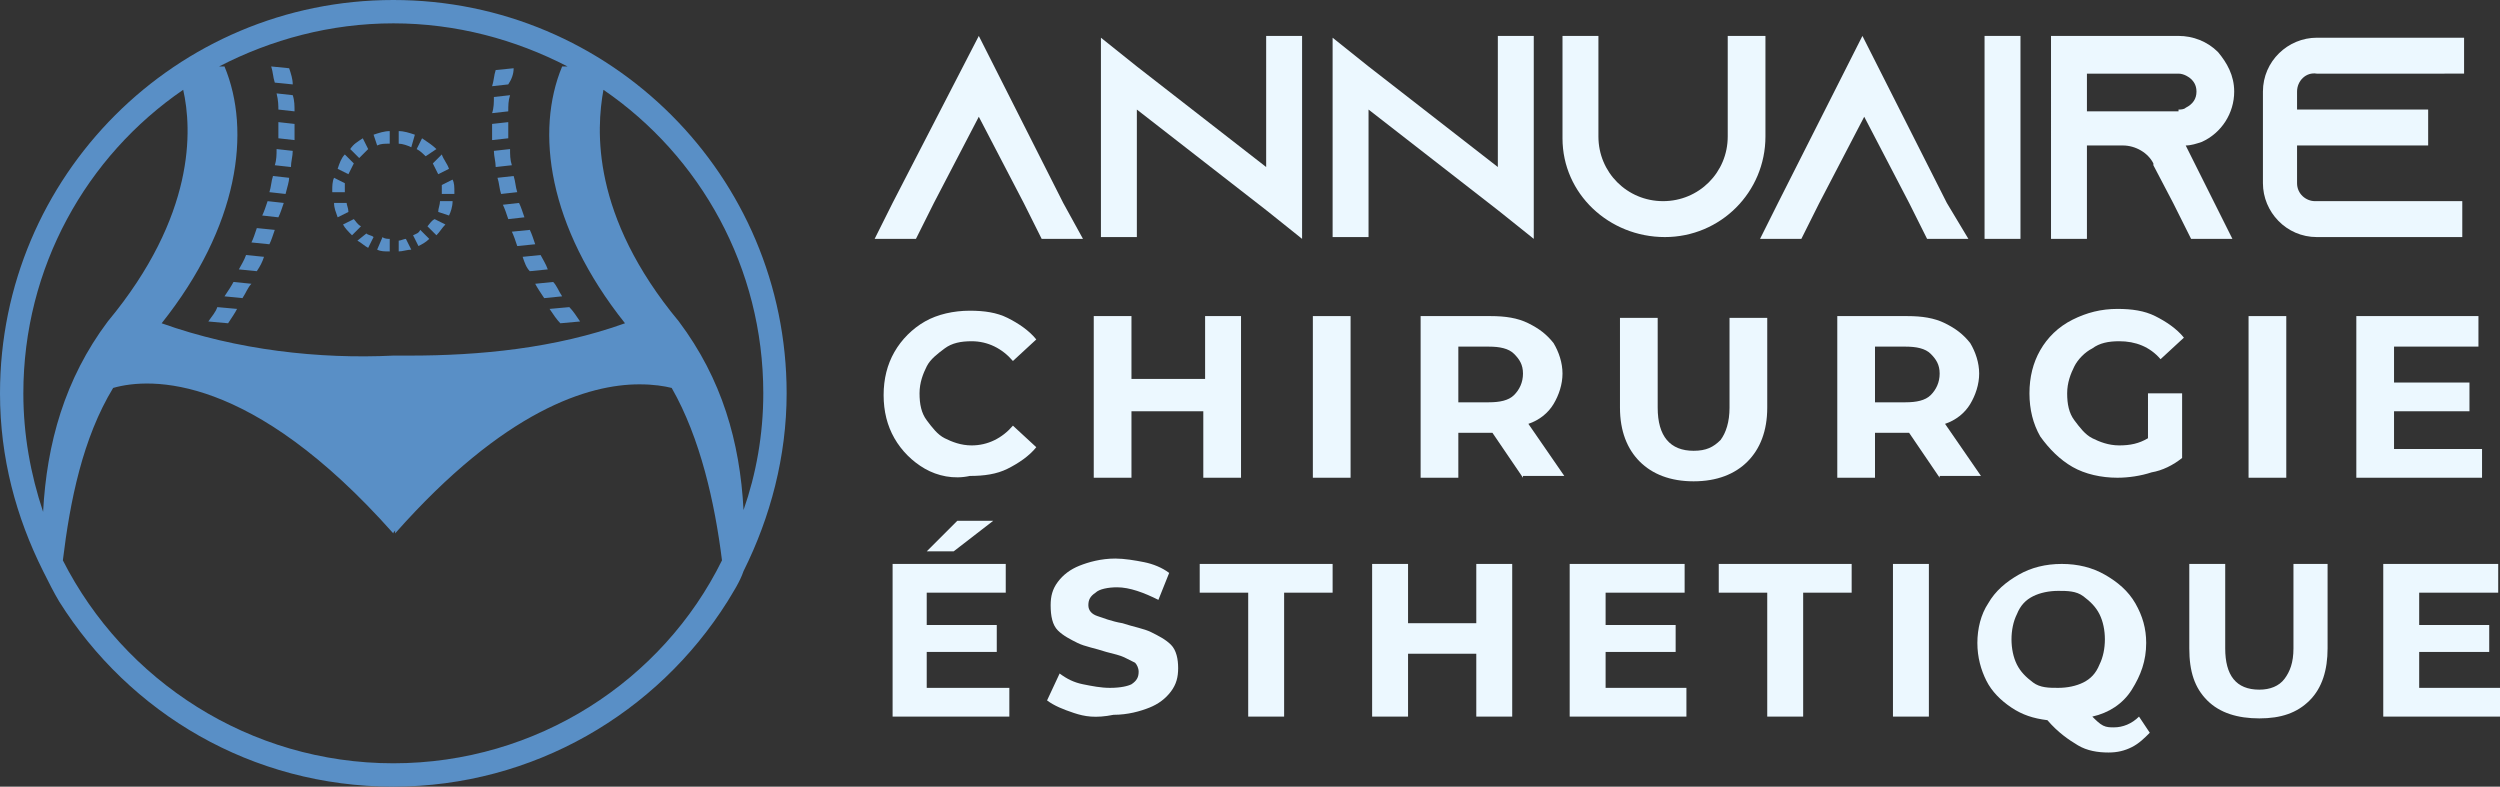 <?xml version="1.0" encoding="utf-8"?>
<!-- Generator: Adobe Illustrator 24.1.0, SVG Export Plug-In . SVG Version: 6.00 Build 0)  -->
<svg version="1.1" id="Layer_1" xmlns="http://www.w3.org/2000/svg" xmlns:xlink="http://www.w3.org/1999/xlink" x="0px" y="0px"
	 width="139.2px" height="43.8px" viewBox="0 0 139.2 43.8" style="enable-background:new 0 0 139.2 43.8;" xml:space="preserve">
<rect x="0" y="0" width="139.2" height="43.8" fill="#333333" stroke="none"/>
<style type="text/css">
	.st0{fill:#ECF8FF;}
	.st1{fill:#598FC6;}
</style>
<g>
	<path class="st0" d="M60.3,13.3H58l-1-2l-2.5-4.8l-2.5,4.8l-1,2h-2.3l1-2L54.5,2l4.7,9.3L60.3,13.3z"/>
	<path class="st0" d="M72.5,2v11.3l-2-1.6l-7.2-5.6v7.1h-2V2.1l2,1.6l7.2,5.6V2H72.5z"/>
	<path class="st0" d="M85.4,2v11.3l-2-1.6l-7.2-5.6v7.1h-2V2.1l2,1.6l7.2,5.6V2H85.4z"/>
	<path class="st0" d="M98.3,2v5.6c0,3.1-2.5,5.6-5.6,5.6S87,10.8,87,7.7V2h2v5.6c0,2,1.6,3.6,3.6,3.6s3.6-1.6,3.6-3.6V2H98.3z"/>
	<path class="st0" d="M109.6,13.3h-2.3l-1-2l-2.5-4.8l-2.5,4.8l-1,2h-2.3l1-2l4.7-9.3l4.7,9.3L109.6,13.3z"/>
	<path class="st0" d="M110.5,13.3V2h2v11.3H110.5z"/>
	<path class="st0" d="M123.3,11.3l1,2H122l-1-2l-1.1-2.1l0-0.1c-0.3-0.6-1-1-1.7-1h-2v5.2h-2V2h7.1c0.8,0,1.6,0.3,2.2,0.9
		c0.5,0.6,0.9,1.3,0.9,2.2c0,1.2-0.7,2.3-1.8,2.8c-0.3,0.1-0.6,0.2-0.9,0.2c0,0,0,0,0,0L123.3,11.3z M121.3,6.1c0.1,0,0.3,0,0.4-0.1
		c0.4-0.2,0.6-0.5,0.6-0.9c0-0.4-0.2-0.6-0.3-0.7c-0.1-0.1-0.4-0.3-0.7-0.3h-5.1v2.1H121.3z"/>
	<path class="st0" d="M127.9,5.1v1h7.3v2h-7.3v2.1c0,0.6,0.5,1,1,1h8.2v2H129c-1.7,0-3-1.4-3-3V5.1c0-1.7,1.4-3,3-3h8.2v2H129
		C128.4,4,127.9,4.5,127.9,5.1z"/>
	<path class="st0" d="M51.5,26.1c-0.7-0.4-1.3-1-1.7-1.7c-0.4-0.7-0.6-1.5-0.6-2.4s0.2-1.7,0.6-2.4c0.4-0.7,1-1.3,1.7-1.7
		c0.7-0.4,1.6-0.6,2.5-0.6c0.8,0,1.5,0.1,2.1,0.4c0.6,0.3,1.2,0.7,1.6,1.2l-1.3,1.2c-0.6-0.7-1.4-1.1-2.3-1.1
		c-0.6,0-1.1,0.1-1.5,0.4s-0.8,0.6-1,1c-0.2,0.4-0.4,0.9-0.4,1.5s0.1,1.1,0.4,1.5s0.6,0.8,1,1c0.4,0.2,0.9,0.4,1.5,0.4
		c0.9,0,1.7-0.4,2.3-1.1l1.3,1.2c-0.4,0.5-1,0.9-1.6,1.2c-0.6,0.3-1.3,0.4-2.1,0.4C53.1,26.7,52.2,26.5,51.5,26.1z"/>
	<path class="st0" d="M69.1,17.6v9h-2.1v-3.7H63v3.7h-2.1v-9H63v3.5h4.1v-3.5H69.1z"/>
	<path class="st0" d="M73.1,17.6h2.1v9h-2.1V17.6z"/>
	<path class="st0" d="M84.8,26.6l-1.7-2.5H83h-1.8v2.5h-2.1v-9H83c0.8,0,1.5,0.1,2.1,0.4c0.6,0.3,1,0.6,1.4,1.1
		c0.3,0.5,0.5,1.1,0.5,1.7s-0.2,1.2-0.5,1.7c-0.3,0.5-0.8,0.9-1.4,1.1l2,2.9H84.8z M84.3,19.7c-0.3-0.3-0.8-0.4-1.4-0.4h-1.7v3.1
		h1.7c0.6,0,1.1-0.1,1.4-0.4c0.3-0.3,0.5-0.7,0.5-1.2C84.8,20.3,84.6,20,84.3,19.7z"/>
	<path class="st0" d="M91.3,25.7c-0.7-0.7-1.1-1.7-1.1-3v-5h2.1v5c0,1.6,0.7,2.4,2,2.4c0.7,0,1.1-0.2,1.5-0.6c0.3-0.4,0.5-1,0.5-1.8
		v-5h2.1v5c0,1.3-0.4,2.3-1.1,3c-0.7,0.7-1.7,1.1-3,1.1S92,26.4,91.3,25.7z"/>
	<path class="st0" d="M108,26.6l-1.7-2.5h-0.1h-1.8v2.5h-2.1v-9h3.9c0.8,0,1.5,0.1,2.1,0.4c0.6,0.3,1,0.6,1.4,1.1
		c0.3,0.5,0.5,1.1,0.5,1.7s-0.2,1.2-0.5,1.7c-0.3,0.5-0.8,0.9-1.4,1.1l2,2.9H108z M107.5,19.7c-0.3-0.3-0.8-0.4-1.4-0.4h-1.7v3.1
		h1.7c0.6,0,1.1-0.1,1.4-0.4c0.3-0.3,0.5-0.7,0.5-1.2C108,20.3,107.8,20,107.5,19.7z"/>
	<path class="st0" d="M119.6,21.9h1.9v3.6c-0.5,0.4-1.1,0.7-1.7,0.8c-0.6,0.2-1.3,0.3-1.9,0.3c-0.9,0-1.8-0.2-2.5-0.6
		c-0.7-0.4-1.3-1-1.8-1.7c-0.4-0.7-0.6-1.5-0.6-2.4s0.2-1.7,0.6-2.4c0.4-0.7,1-1.3,1.8-1.7c0.8-0.4,1.6-0.6,2.5-0.6
		c0.8,0,1.5,0.1,2.1,0.4s1.2,0.7,1.6,1.2l-1.3,1.2c-0.6-0.7-1.4-1-2.3-1c-0.6,0-1.1,0.1-1.5,0.4c-0.4,0.2-0.8,0.6-1,1
		s-0.4,0.9-0.4,1.5c0,0.6,0.1,1.1,0.4,1.5s0.6,0.8,1,1c0.4,0.2,0.9,0.4,1.5,0.4c0.6,0,1.1-0.1,1.6-0.4V21.9z"/>
	<path class="st0" d="M125.2,17.6h2.1v9h-2.1V17.6z"/>
	<path class="st0" d="M138.2,24.9v1.7h-7v-9h6.8v1.7h-4.7v2h4.2v1.6h-4.2v2.1H138.2z"/>
	<path class="st0" d="M56.2,38.3v1.6h-6.5v-8.5H56V33h-4.4v1.8h3.9v1.5h-3.9v2H56.2z M53.3,29h2l-2.2,1.7h-1.5L53.3,29z"/>
	<path class="st0" d="M59.8,39.7c-0.6-0.2-1.1-0.4-1.5-0.7l0.7-1.5c0.4,0.3,0.8,0.5,1.3,0.6s1,0.2,1.5,0.2c0.6,0,1-0.1,1.2-0.2
		c0.3-0.2,0.4-0.4,0.4-0.7c0-0.2-0.1-0.4-0.2-0.5c-0.2-0.1-0.4-0.2-0.6-0.3c-0.2-0.1-0.6-0.2-1-0.3c-0.6-0.2-1.2-0.3-1.6-0.5
		c-0.4-0.2-0.8-0.4-1.1-0.7c-0.3-0.3-0.4-0.8-0.4-1.4c0-0.5,0.1-0.9,0.4-1.3c0.3-0.4,0.7-0.7,1.2-0.9c0.5-0.2,1.2-0.4,2-0.4
		c0.5,0,1.1,0.1,1.6,0.2c0.5,0.1,1,0.3,1.4,0.6l-0.6,1.5c-0.8-0.4-1.6-0.7-2.3-0.7c-0.5,0-1,0.1-1.2,0.3c-0.3,0.2-0.4,0.4-0.4,0.7
		s0.2,0.5,0.5,0.6s0.8,0.3,1.4,0.4c0.6,0.2,1.2,0.3,1.6,0.5c0.4,0.2,0.8,0.4,1.1,0.7c0.3,0.3,0.4,0.8,0.4,1.3c0,0.5-0.1,0.9-0.4,1.3
		c-0.3,0.4-0.7,0.7-1.2,0.9c-0.5,0.2-1.2,0.4-2,0.4C61,40,60.4,39.9,59.8,39.7z"/>
	<path class="st0" d="M69.5,33h-2.7v-1.6h7.4V33h-2.7v6.9h-2V33z"/>
	<path class="st0" d="M84.2,31.4v8.5h-2v-3.5h-3.8v3.5h-2v-8.5h2v3.3h3.8v-3.3H84.2z"/>
	<path class="st0" d="M93.9,38.3v1.6h-6.5v-8.5h6.4V33h-4.4v1.8h3.9v1.5h-3.9v2H93.9z"/>
	<path class="st0" d="M98.4,33h-2.7v-1.6h7.4V33h-2.7v6.9h-2V33z"/>
	<path class="st0" d="M105.4,31.4h2v8.5h-2V31.4z"/>
	<path class="st0" d="M119.7,40.8c-0.3,0.3-0.6,0.6-1,0.8c-0.4,0.2-0.8,0.3-1.3,0.3c-0.6,0-1.2-0.1-1.7-0.4
		c-0.5-0.3-1.1-0.7-1.7-1.4c-0.8-0.1-1.4-0.3-2-0.7c-0.6-0.4-1.1-0.9-1.4-1.5c-0.3-0.6-0.5-1.3-0.5-2.1c0-0.8,0.2-1.6,0.6-2.2
		c0.4-0.7,1-1.2,1.7-1.6c0.7-0.4,1.5-0.6,2.4-0.6s1.7,0.2,2.4,0.6c0.7,0.4,1.3,0.9,1.7,1.6s0.6,1.4,0.6,2.2c0,1-0.3,1.8-0.8,2.6
		s-1.3,1.3-2.2,1.5c0.2,0.2,0.4,0.4,0.6,0.5s0.4,0.1,0.6,0.1c0.5,0,1-0.2,1.4-0.6L119.7,40.8z M112.3,37c0.2,0.4,0.5,0.7,0.9,1
		s0.9,0.3,1.4,0.3s1-0.1,1.4-0.3s0.7-0.5,0.9-1c0.2-0.4,0.3-0.9,0.3-1.4c0-0.5-0.1-1-0.3-1.4c-0.2-0.4-0.5-0.7-0.9-1
		s-0.9-0.3-1.4-0.3s-1,0.1-1.4,0.3s-0.7,0.5-0.9,1c-0.2,0.4-0.3,0.9-0.3,1.4C112,36.1,112.1,36.6,112.3,37z"/>
	<path class="st0" d="M122.9,39c-0.7-0.7-1-1.6-1-2.9v-4.7h2v4.7c0,1.5,0.6,2.3,1.9,2.3c0.6,0,1.1-0.2,1.4-0.6
		c0.3-0.4,0.5-0.9,0.5-1.7v-4.7h1.9v4.7c0,1.2-0.3,2.2-1,2.9s-1.6,1-2.8,1S123.6,39.7,122.9,39z"/>
	<path class="st0" d="M139.2,38.3v1.6h-6.5v-8.5h6.4V33h-4.4v1.8h3.9v1.5h-3.9v2H139.2z"/>
</g>
<g>
	<path class="st1" d="M21.9,0C9.8,0,0,9.8,0,21.9c0,3.6,0.9,6.9,2.4,9.9C2.7,32.4,3,33,3.3,33.5c3.9,6.2,10.7,10.3,18.6,10.3
		c7.8,0,14.7-4.1,18.6-10.3c0.3-0.5,0.7-1.1,0.9-1.7c1.5-3,2.4-6.4,2.4-9.9C43.8,9.8,34,0,21.9,0z M21.9,1.3c3.5,0,6.8,0.9,9.7,2.4
		h-0.3c-1.5,3.6-0.8,8.9,3.5,14.3c-3.9,1.4-8.1,1.8-12,1.8c-0.3,0-0.5,0-0.8,0h-0.1C17.8,20,13.2,19.5,9,18c4.3-5.4,5-10.7,3.5-14.3
		h-0.3C15.1,2.2,18.4,1.3,21.9,1.3z M1.3,21.9c0-7,3.5-13.2,8.9-16.9c0.5,2.2,0.7,7-4.2,12.9c-2.4,3.2-3.4,6.8-3.6,10.6
		C1.7,26.4,1.3,24.2,1.3,21.9z M21.9,42.5c-8,0-15-4.6-18.4-11.3c0.4-3.3,1.1-6.8,2.8-9.6c2.1-0.6,7.7-0.8,15.6,8.1
		c0-0.1,0.1-0.1,0.1-0.2v0.2c6.1-6.9,10.8-8.3,13.6-8.3c0.8,0,1.4,0.1,1.8,0.2c1.6,2.8,2.4,6.4,2.8,9.6
		C36.9,37.9,29.9,42.5,21.9,42.5z M37.8,17.9C32.9,12,33.2,7.2,33.6,5c5.4,3.7,8.9,9.9,8.9,16.9c0,2.3-0.4,4.5-1.1,6.5
		C41.2,24.6,40.2,21.1,37.8,17.9z"/>
	<path class="st1" d="M24.4,9.7L25,9.4c-0.1-0.3-0.3-0.5-0.4-0.8l-0.5,0.5C24.2,9.3,24.3,9.5,24.4,9.7z"/>
	<path class="st1" d="M23.1,7.5c-0.3-0.1-0.6-0.2-0.9-0.2V8c0.2,0,0.5,0.1,0.7,0.2L23.1,7.5z"/>
	<path class="st1" d="M21.7,8V7.3c-0.3,0-0.6,0.1-0.9,0.2L21,8.1C21.2,8,21.4,8,21.7,8z"/>
	<path class="st1" d="M19.7,9.1l-0.5-0.5c-0.2,0.2-0.3,0.5-0.4,0.8l0.6,0.3C19.5,9.5,19.6,9.3,19.7,9.1z"/>
	<path class="st1" d="M19.3,11.3h-0.7c0,0.3,0.1,0.5,0.2,0.8l0.6-0.3C19.4,11.6,19.3,11.4,19.3,11.3z"/>
	<path class="st1" d="M23.8,12.6l0.5,0.5c0.2-0.2,0.3-0.4,0.5-0.6l-0.6-0.3C24,12.3,23.9,12.5,23.8,12.6z"/>
	<path class="st1" d="M19.2,10.8c0,0,0-0.1,0-0.1c0-0.2,0-0.3,0-0.5l-0.6-0.3c-0.1,0.2-0.1,0.5-0.1,0.7c0,0,0,0.1,0,0.1H19.2z"/>
	<path class="st1" d="M19.7,12.2l-0.6,0.3c0.1,0.2,0.3,0.4,0.5,0.6l0.5-0.5C19.9,12.5,19.8,12.3,19.7,12.2z"/>
	<path class="st1" d="M24.6,10.7c0,0,0,0.1,0,0.1h0.7c0,0,0-0.1,0-0.1c0-0.3,0-0.5-0.1-0.7l-0.6,0.3C24.6,10.3,24.6,10.5,24.6,10.7z
		"/>
	<path class="st1" d="M19.9,13.4c0.2,0.1,0.4,0.3,0.6,0.4l0.3-0.6c-0.1-0.1-0.3-0.1-0.4-0.2L19.9,13.4z"/>
	<path class="st1" d="M20.5,8.3l-0.3-0.6c-0.3,0.2-0.5,0.3-0.7,0.6L20,8.8C20.2,8.6,20.3,8.5,20.5,8.3z"/>
	<path class="st1" d="M24.4,11.8L25,12c0.1-0.2,0.2-0.5,0.2-0.8h-0.7C24.5,11.4,24.4,11.6,24.4,11.8z"/>
	<path class="st1" d="M24.3,8.3c-0.2-0.2-0.5-0.4-0.8-0.6l-0.3,0.6c0.2,0.1,0.4,0.3,0.5,0.4L24.3,8.3z"/>
	<path class="st1" d="M21,13.9c0.2,0.1,0.4,0.1,0.7,0.1v-0.7c-0.1,0-0.3,0-0.4-0.1L21,13.9z"/>
	<path class="st1" d="M23,13.1l0.3,0.6c0.2-0.1,0.4-0.2,0.6-0.4l-0.5-0.5C23.3,13,23.2,13,23,13.1z"/>
	<path class="st1" d="M22.6,13.3c-0.1,0-0.3,0.1-0.4,0.1V14c0.2,0,0.5-0.1,0.7-0.1L22.6,13.3z"/>
	<path class="st1" d="M28.8,13.7l1-0.1c-0.1-0.3-0.2-0.6-0.3-0.8l-1,0.1C28.6,13.1,28.7,13.4,28.8,13.7z"/>
	<path class="st1" d="M28.3,12.2l0.9-0.1c-0.1-0.3-0.2-0.6-0.3-0.8L28,11.4C28.1,11.6,28.2,11.9,28.3,12.2z"/>
	<path class="st1" d="M30.3,16.6l1-0.1c-0.2-0.3-0.3-0.6-0.5-0.8l-1,0.1C29.9,16,30.1,16.3,30.3,16.6z"/>
	<path class="st1" d="M27.7,9.9c0.1,0.3,0.1,0.6,0.2,0.9l0.9-0.1c-0.1-0.3-0.1-0.6-0.2-0.9L27.7,9.9z"/>
	<path class="st1" d="M29.5,15.1l1-0.1c-0.1-0.3-0.3-0.6-0.4-0.8l-1,0.1C29.2,14.6,29.3,14.9,29.5,15.1z"/>
	<path class="st1" d="M31.2,18l1.1-0.1c-0.2-0.3-0.4-0.6-0.6-0.8l-1.1,0.1C30.8,17.5,31,17.8,31.2,18z"/>
	<path class="st1" d="M28.6,3.8l-1,0.1c-0.1,0.3-0.1,0.6-0.2,0.9l0.9-0.1C28.5,4.4,28.6,4.1,28.6,3.8z"/>
	<path class="st1" d="M28.4,5.3l-0.9,0.1c0,0.3,0,0.6-0.1,0.9l0.9-0.1C28.3,5.9,28.3,5.6,28.4,5.3z"/>
	<path class="st1" d="M28.4,8.3l-0.9,0.1c0,0.3,0.1,0.6,0.1,0.9l0.9-0.1C28.4,8.9,28.4,8.6,28.4,8.3z"/>
	<path class="st1" d="M28.3,7.7c0-0.3,0-0.6,0-0.9l-0.9,0.1c0,0.3,0,0.6,0,0.9L28.3,7.7z"/>
	<path class="st1" d="M15.8,11.3l-0.9-0.1c-0.1,0.3-0.2,0.6-0.3,0.8l0.9,0.1C15.6,11.9,15.7,11.6,15.8,11.3z"/>
	<path class="st1" d="M15.3,12.8l-1-0.1c-0.1,0.3-0.2,0.6-0.3,0.8l1,0.1C15.1,13.4,15.2,13.1,15.3,12.8z"/>
	<path class="st1" d="M14.7,14.3l-1-0.1c-0.1,0.3-0.3,0.6-0.4,0.8l1,0.1C14.5,14.8,14.6,14.6,14.7,14.3z"/>
	<path class="st1" d="M12.5,16.5l1,0.1c0.2-0.3,0.3-0.6,0.5-0.8l-1-0.1C12.9,15.9,12.7,16.2,12.5,16.5z"/>
	<path class="st1" d="M11.6,17.9l1.1,0.1c0.2-0.3,0.4-0.6,0.5-0.8l-1.1-0.1C12,17.4,11.8,17.6,11.6,17.9z"/>
	<path class="st1" d="M16.3,4.7c0-0.3-0.1-0.6-0.2-0.9l-1-0.1c0.1,0.3,0.1,0.6,0.2,0.9L16.3,4.7z"/>
	<path class="st1" d="M15.5,6.1l0.9,0.1c0-0.3,0-0.6-0.1-0.9l-0.9-0.1C15.5,5.6,15.5,5.9,15.5,6.1z"/>
	<path class="st1" d="M16.1,9.9l-0.9-0.1c-0.1,0.3-0.1,0.6-0.2,0.9l0.9,0.1C16,10.4,16.1,10.1,16.1,9.9z"/>
	<path class="st1" d="M15.5,7.7l0.9,0.1c0-0.3,0-0.6,0-0.9l-0.9-0.1C15.5,7.1,15.5,7.4,15.5,7.7z"/>
	<path class="st1" d="M15.3,9.2l0.9,0.1c0-0.3,0.1-0.6,0.1-0.9l-0.9-0.1C15.4,8.6,15.4,8.9,15.3,9.2z"/>
</g>
</svg>
